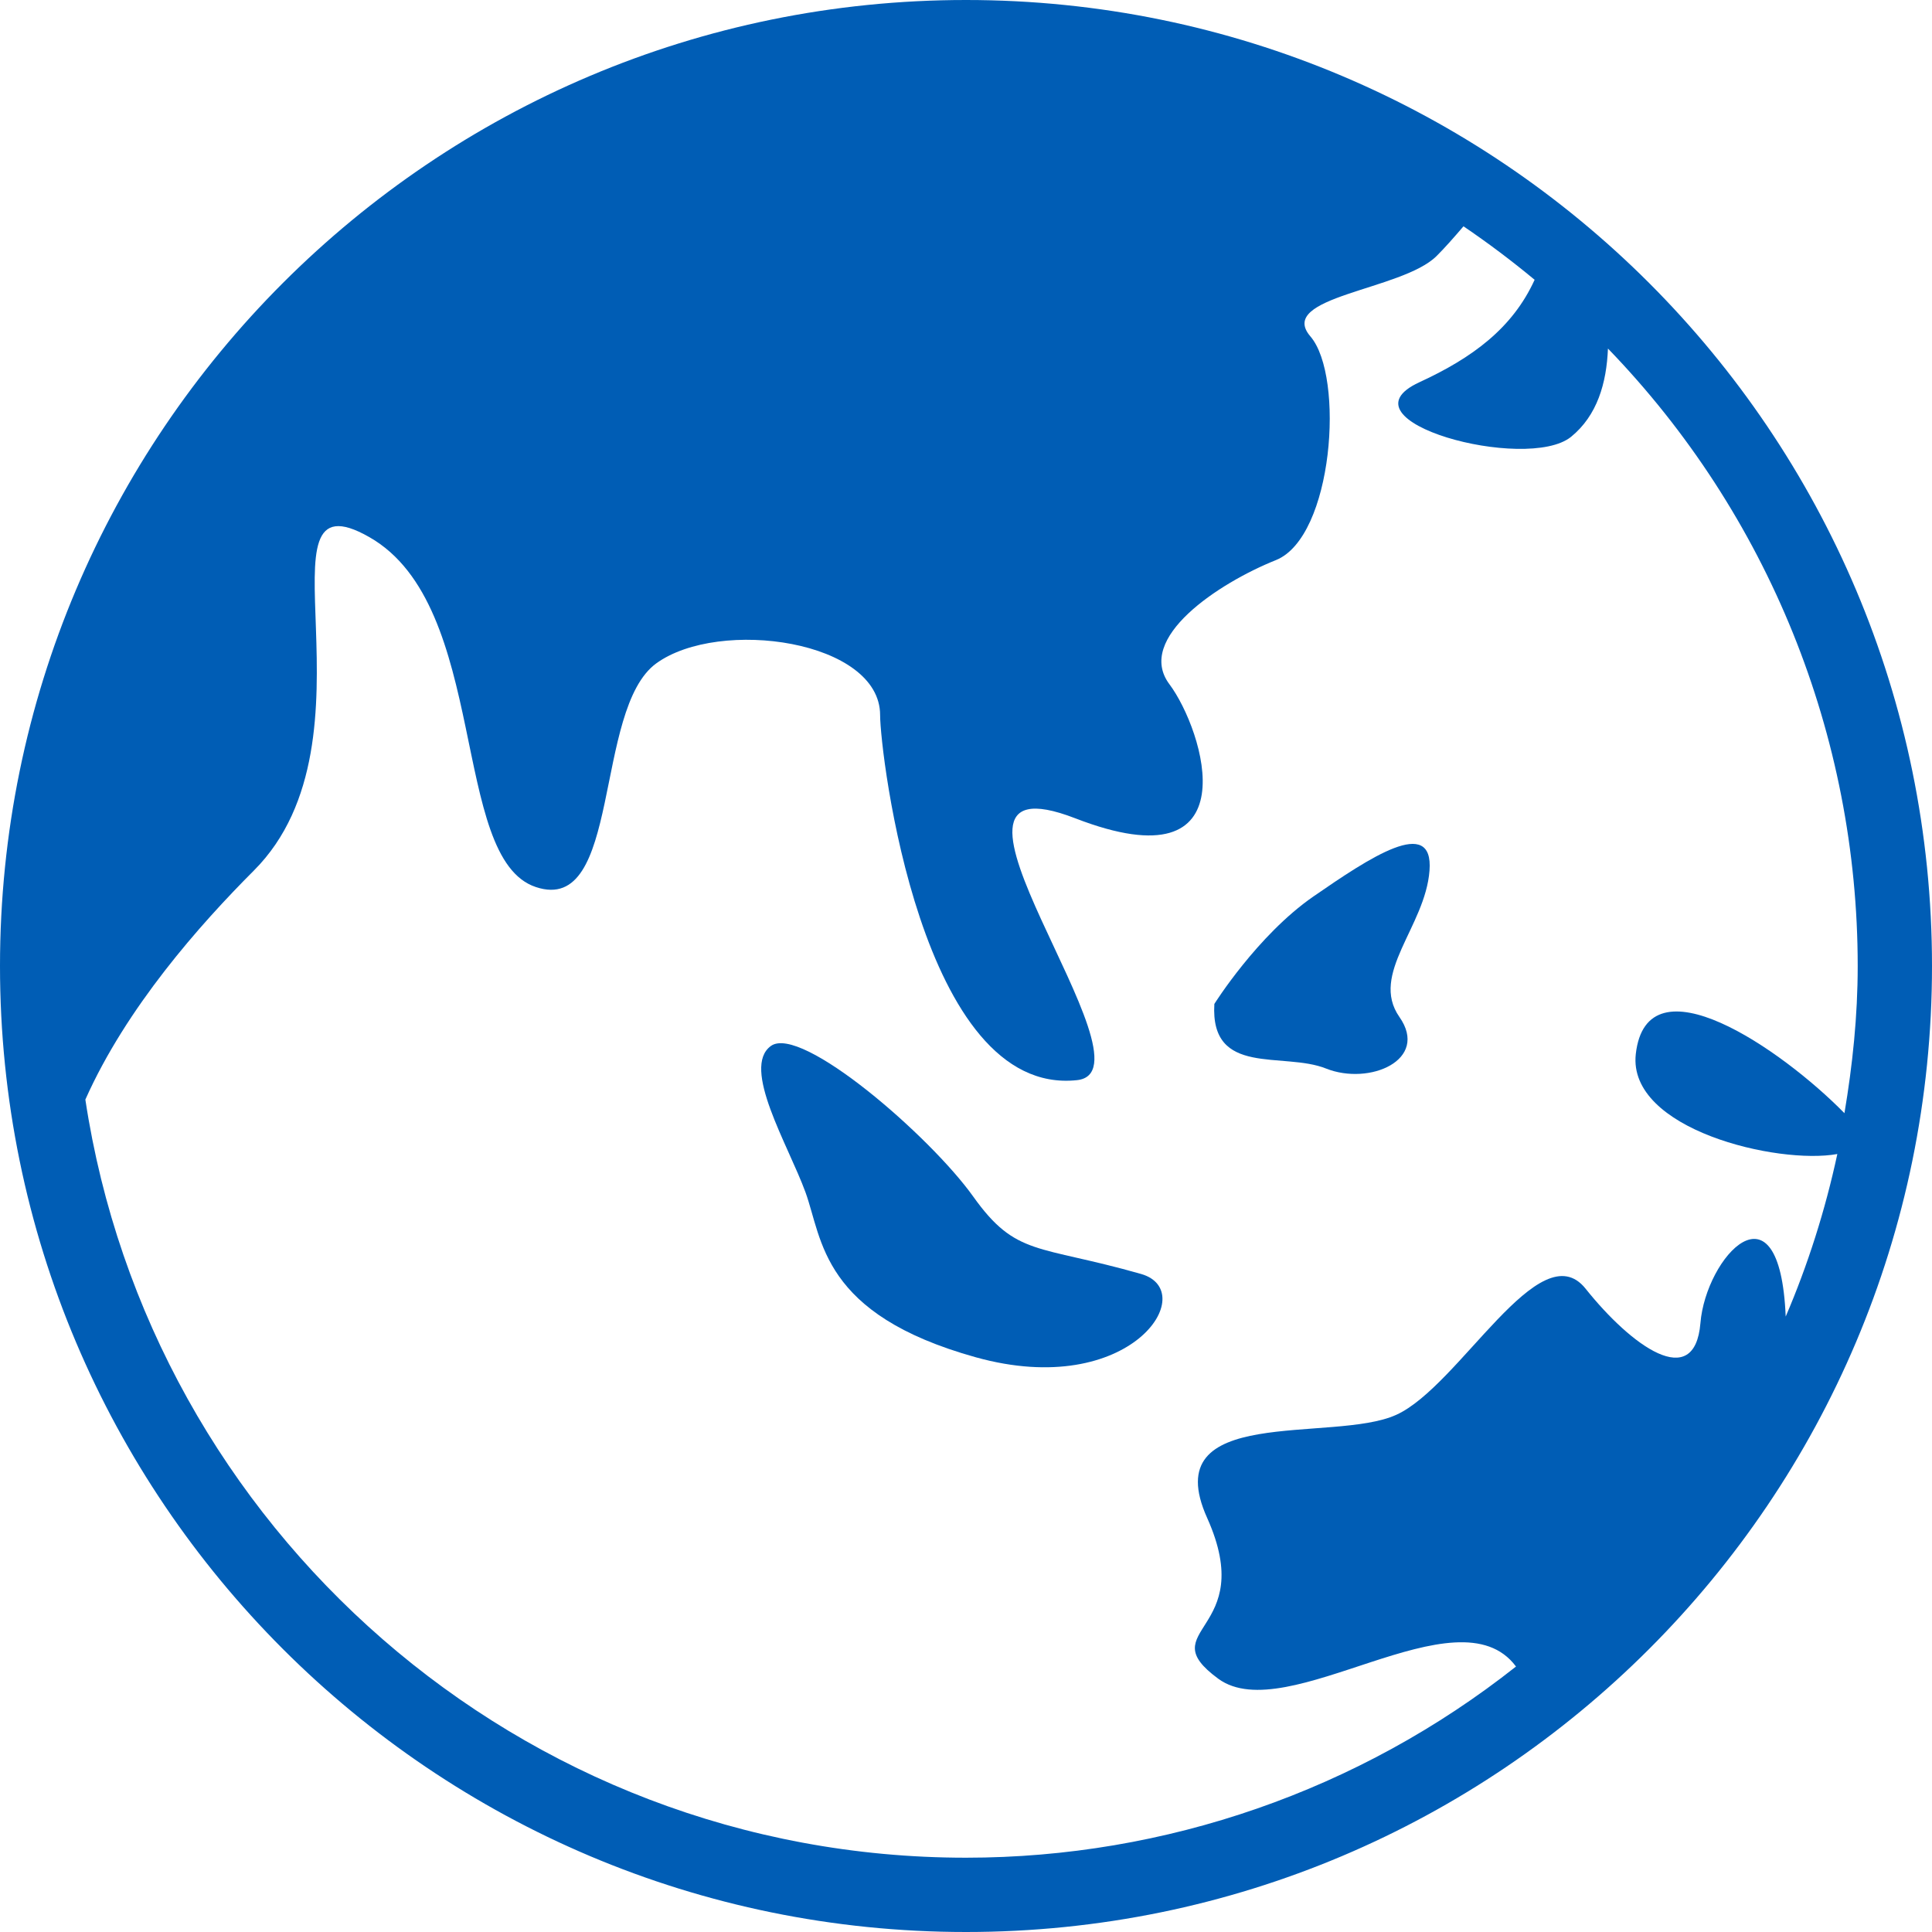 <svg width="22" height="22" viewBox="0 0 22 22" fill="none" xmlns="http://www.w3.org/2000/svg">
<path d="M14.955 10.209C14.318 10.65 13.828 11.432 13.828 11.432C13.779 12.266 14.612 11.972 15.101 12.168C15.594 12.364 16.279 12.07 15.935 11.58C15.594 11.091 16.23 10.552 16.278 9.914C16.327 9.278 15.594 9.768 14.955 10.209ZM12.994 14.507C11.812 14.17 11.572 14.312 11.082 13.625C10.592 12.938 9.123 11.665 8.779 11.91C8.437 12.156 8.975 13.037 9.172 13.576C9.368 14.116 9.349 14.965 11.113 15.456C12.877 15.946 13.678 14.703 12.994 14.507Z" fill="#005DB5"/>
<path d="M11 0C4.925 0 0 4.925 0 11C0 17.075 4.925 22 11 22C17.075 22 22 17.075 22 11C22 4.925 17.075 0 11 0ZM21.003 12.676C20.291 11.95 18.753 10.886 18.627 12.003C18.532 12.861 20.244 13.264 20.922 13.141C20.784 13.782 20.587 14.402 20.334 14.992C20.267 13.387 19.424 14.313 19.363 15.067C19.297 15.85 18.577 15.328 18.055 14.674C17.533 14.022 16.619 15.786 15.899 16.111C15.18 16.438 13.157 15.981 13.747 17.287C14.332 18.593 13.092 18.544 13.874 19.117C14.655 19.686 16.601 18.086 17.263 18.977C15.48 20.387 13.273 21.154 11 21.154C5.92 21.154 1.71 17.399 0.972 12.521C1.439 11.473 2.272 10.533 2.89 9.914C4.392 8.413 2.836 5.332 4.207 6.117C5.58 6.9 5.122 9.776 6.102 10.101C7.081 10.428 6.754 8.077 7.473 7.554C8.193 7.032 10.022 7.293 10.022 8.143C10.022 8.571 10.486 12.489 12.263 12.3C13.237 12.198 10.218 8.534 12.244 9.318C14.266 10.101 13.707 8.313 13.316 7.791C12.925 7.268 13.875 6.64 14.529 6.378C15.182 6.116 15.314 4.287 14.922 3.831C14.529 3.374 15.966 3.308 16.359 2.915C16.445 2.83 16.552 2.709 16.665 2.577C16.945 2.767 17.215 2.97 17.475 3.186C17.224 3.736 16.77 4.073 16.162 4.353C15.206 4.795 17.383 5.381 17.889 4.975C18.188 4.732 18.294 4.364 18.31 3.969C20.134 5.855 21.154 8.376 21.154 11C21.154 11.572 21.095 12.129 21.003 12.676Z" fill="#005DB5"/>
</svg>
